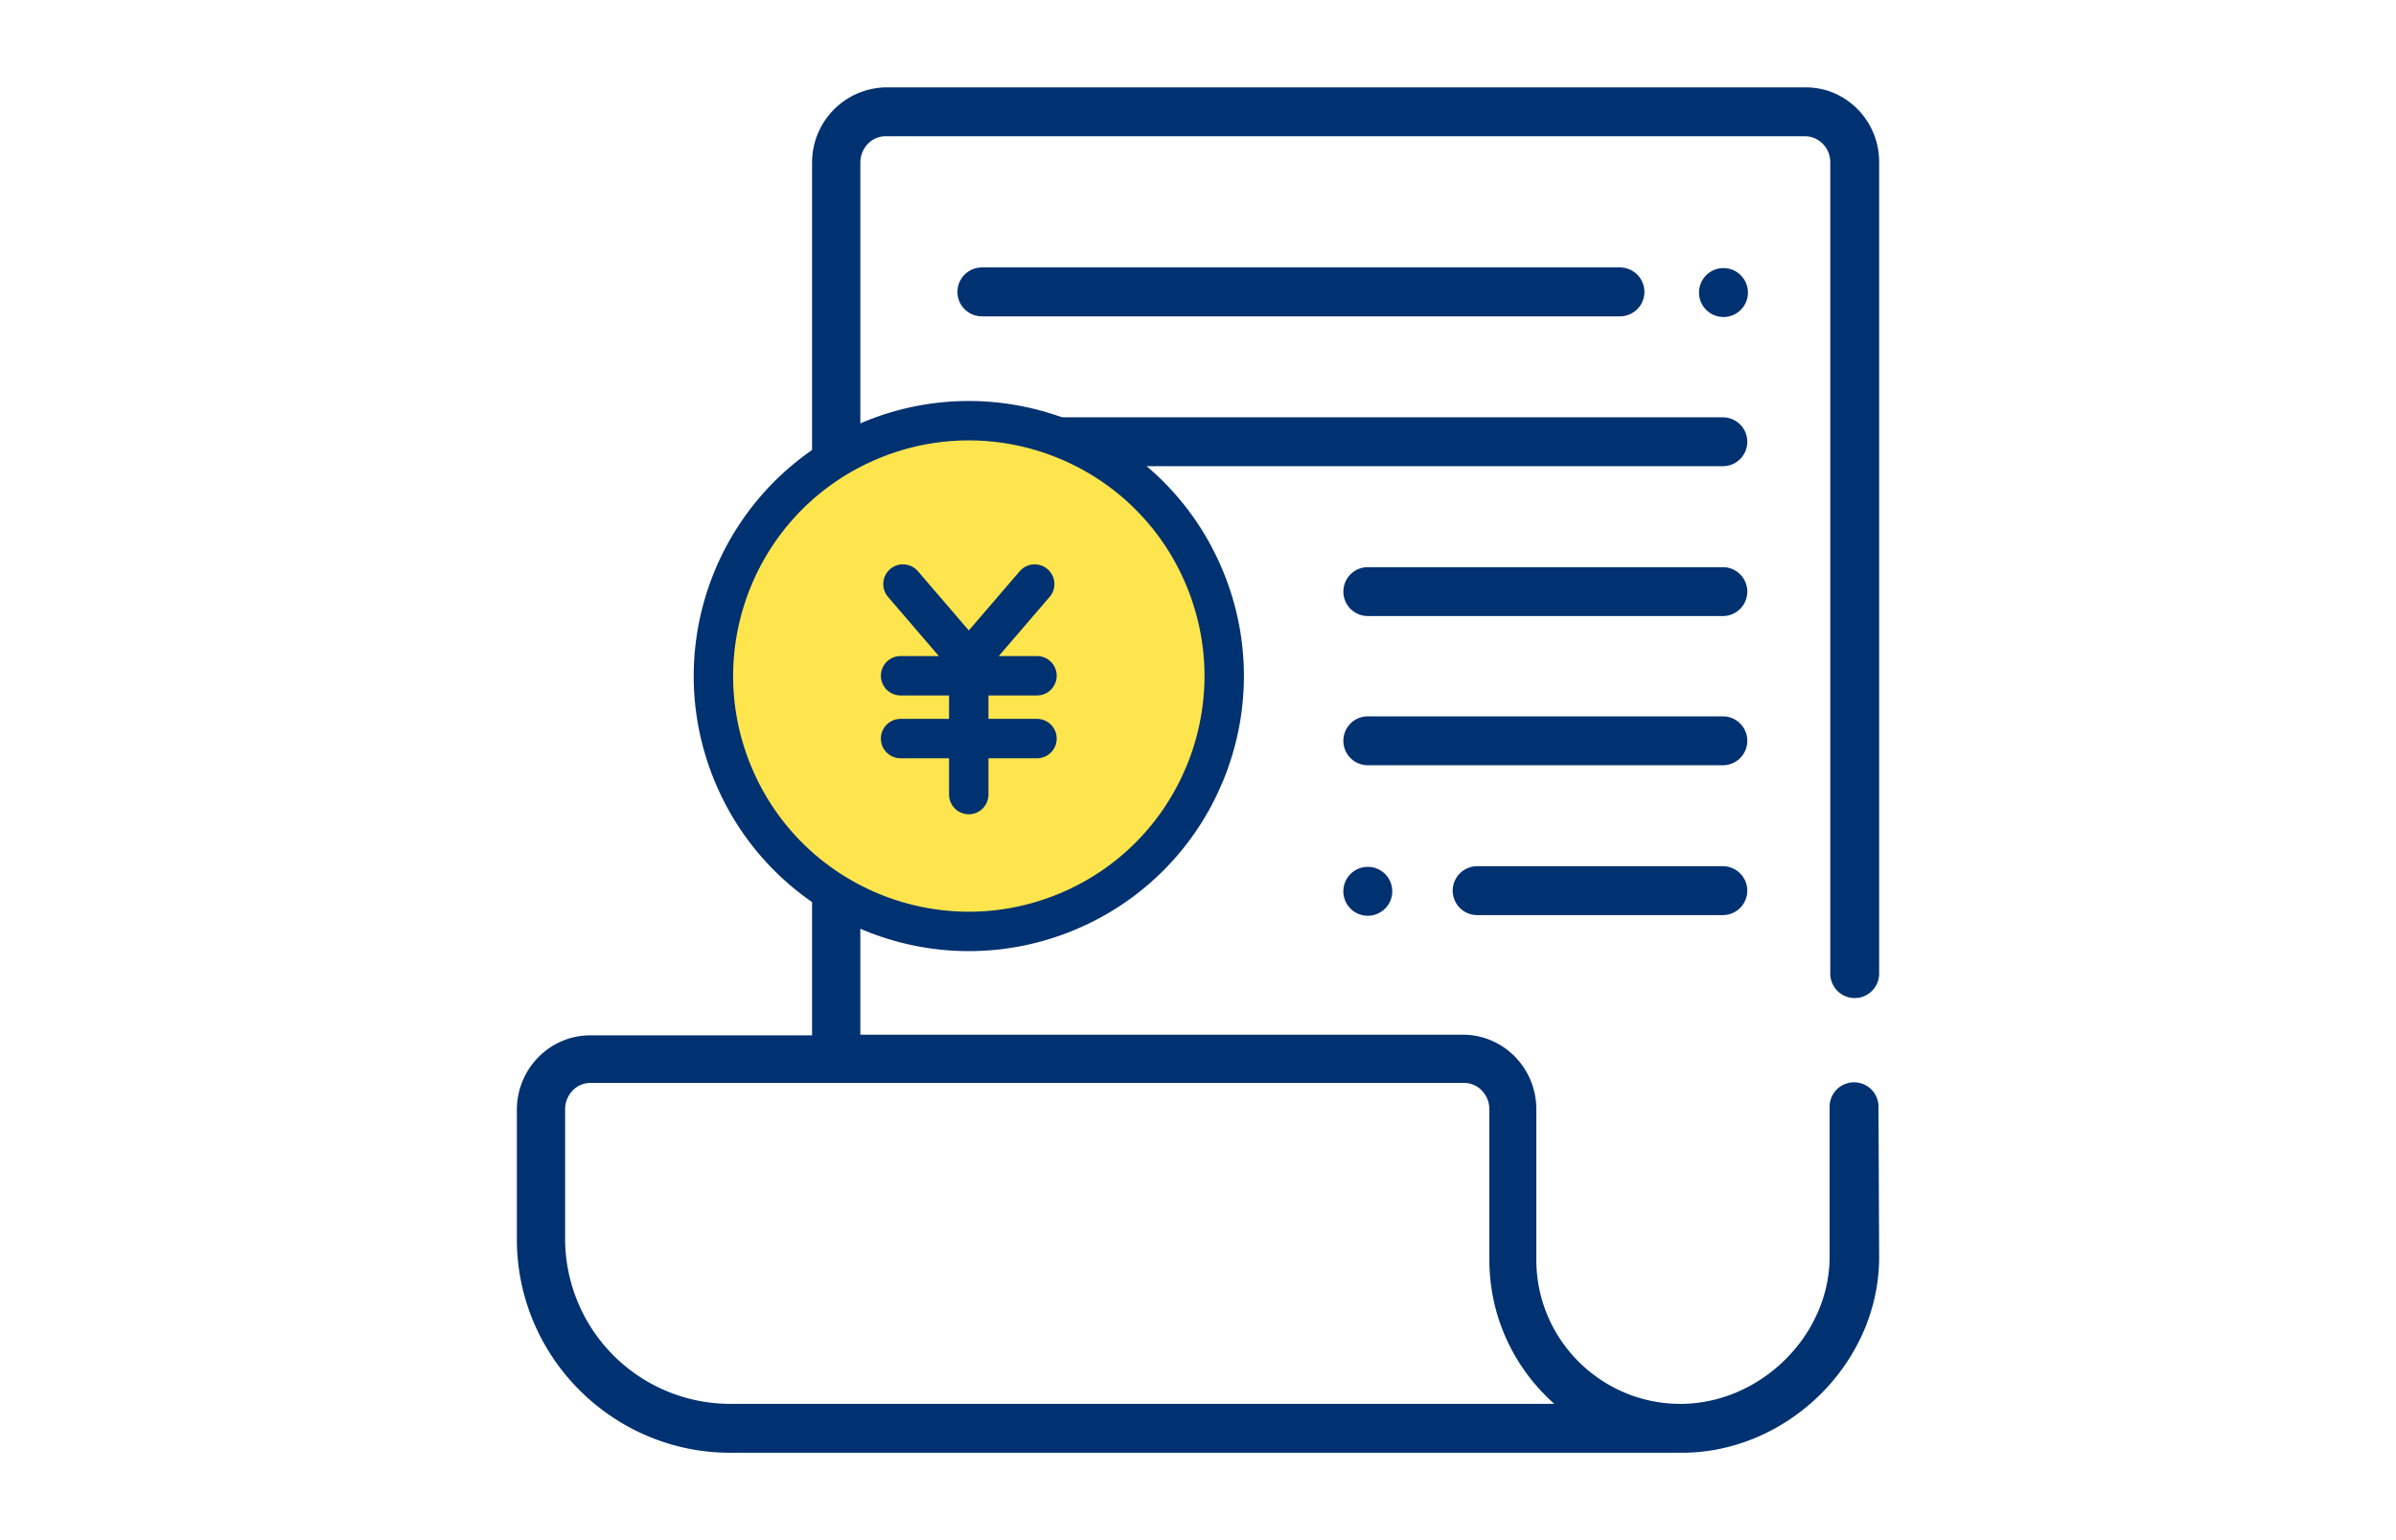 <svg width="140" height="90" fill="none" xmlns="http://www.w3.org/2000/svg"><path d="M94.655 18.486H57.373a1.427 1.427 0 110-2.857h37.282a1.427 1.427 0 110 2.857zm6.013 8.757H57.373a1.428 1.428 0 110-2.856h43.295a1.428 1.428 0 110 2.856zm0 8.756H79.922a1.428 1.428 0 110-2.856h20.746a1.428 1.428 0 110 2.856zm0 8.719H79.922a1.428 1.428 0 110-2.857h20.746a1.428 1.428 0 110 2.857zm-.001 8.757H86.311a1.427 1.427 0 110-2.856h14.356a1.427 1.427 0 110 2.856zm-.001-34.951a1.429 1.429 0 100-2.857 1.429 1.429 0 000 2.857zM79.922 53.513a1.428 1.428 0 100-2.857 1.428 1.428 0 000 2.857z" fill="#003170"/><path d="M109.762 64.674a1.428 1.428 0 10-2.856 0v8.757c0 4.623-4.059 8.606-8.719 8.606-4.623 0-8.418-3.758-8.418-8.418v-8.794c0-2.406-1.917-4.36-4.285-4.36H50.27V9.504c0-.827.639-1.54 1.466-1.54h53.742c.789 0 1.466.676 1.466 1.502v47.429a1.428 1.428 0 102.856 0V9.466c0-2.405-1.917-4.36-4.284-4.36H51.773a4.387 4.387 0 00-4.322 4.398v50.999H34.486c-2.368 0-4.285 1.954-4.285 4.36v7.553c0 6.878 5.6 12.478 12.477 12.478h55.584c6.201 0 11.538-5.262 11.538-11.425l-.038-8.795zM42.678 82.037a9.656 9.656 0 01-9.658-9.658v-7.554c0-.827.639-1.541 1.465-1.541H85.56c.789 0 1.465.676 1.465 1.54v8.795c0 3.345 1.466 6.351 3.796 8.418H42.678z" fill="#003170"/><path d="M62.318 53.29c7.612-3.153 11.227-11.88 8.074-19.493-3.153-7.612-11.88-11.227-19.493-8.074-7.613 3.153-11.228 11.88-8.074 19.493 3.153 7.612 11.88 11.227 19.493 8.074z" fill="#FFE54D" stroke="#003170" stroke-width="2.303" stroke-linecap="round" stroke-linejoin="round"/><path d="M60.457 34.13l-3.849 4.478-3.848-4.479" fill="#FFE54D"/><path d="M60.457 34.13l-3.849 4.478-3.848-4.479m-.139 5.359h7.971m-7.971 3.672h7.971m-3.987-4.259v7.53" stroke="#003170" stroke-width="2.303" stroke-linecap="round" stroke-linejoin="round"/></svg>